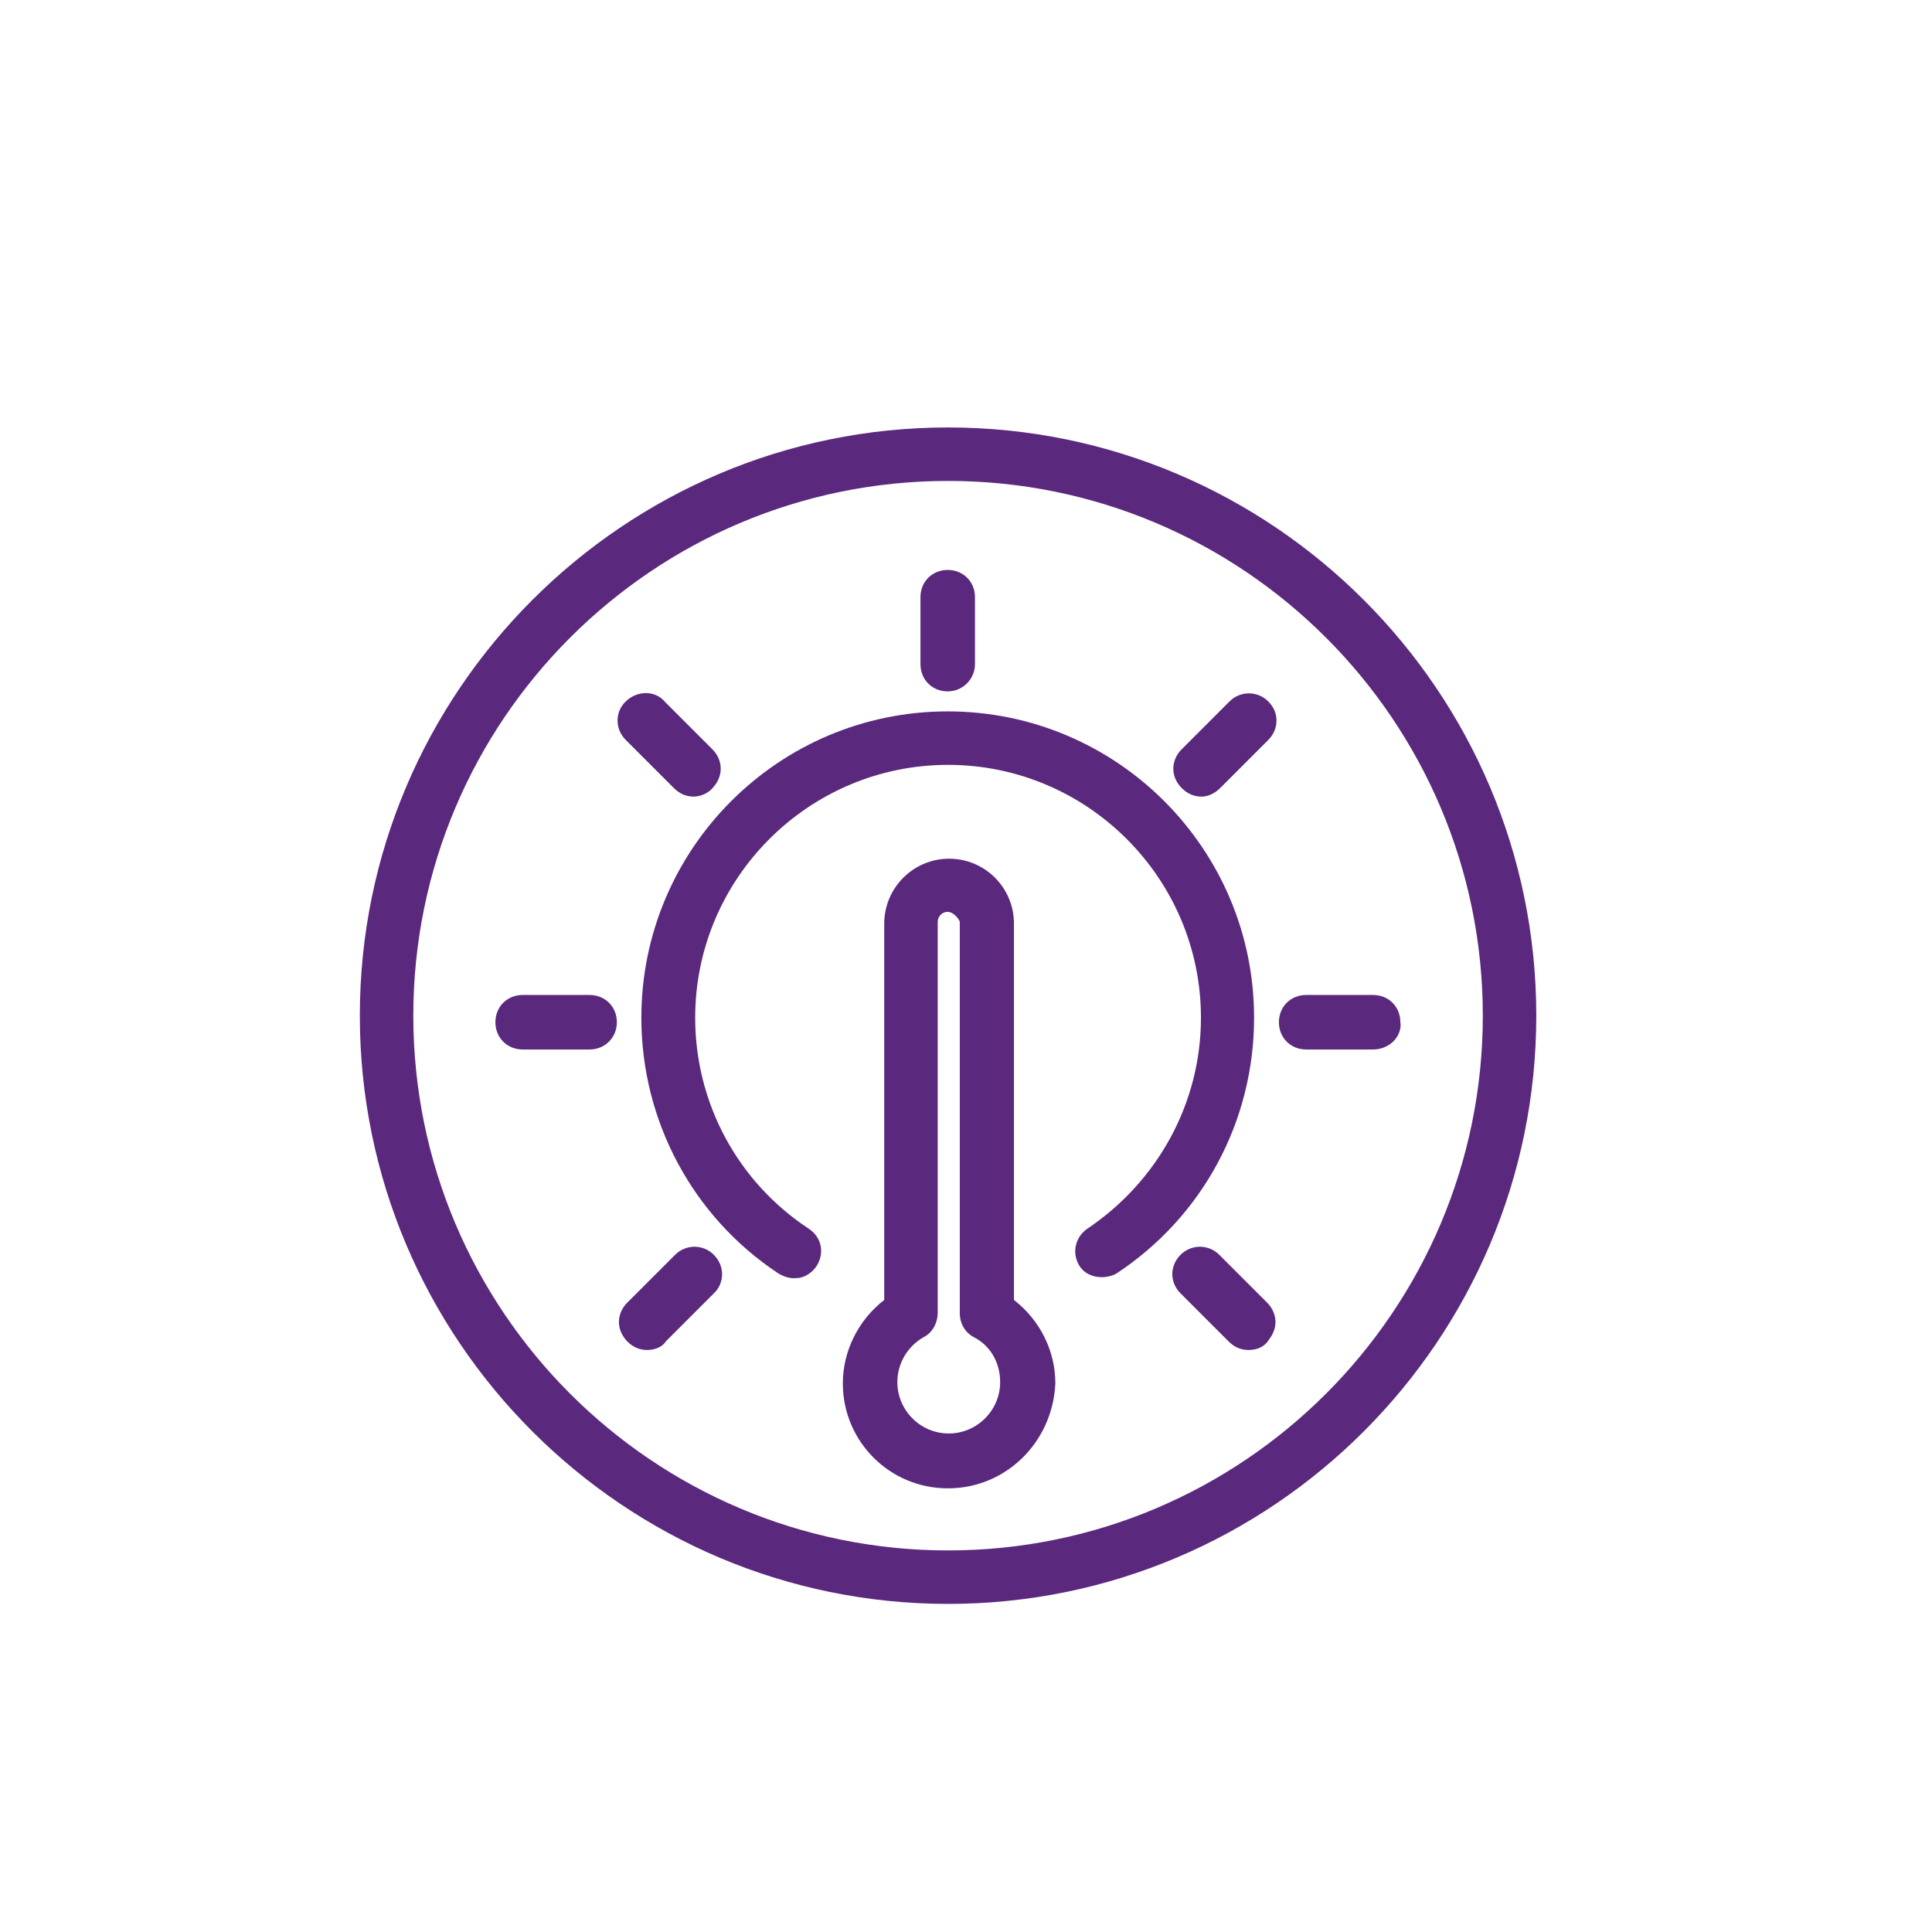 <?xml version="1.0" encoding="UTF-8"?>
<svg id="uuid-dabefe30-1715-4fd9-917c-e124a1ff0d00" data-name="Layer 3" xmlns="http://www.w3.org/2000/svg" viewBox="0 0 56 56">
  <defs>
    <style>
      .uuid-0abf6b71-75ab-4771-88d0-3ed8daf939a1 {
        fill: #5a287d;
      }
    </style>
  </defs>
  <g>
    <path class="uuid-0abf6b71-75ab-4771-88d0-3ed8daf939a1" d="m27.47,42.76c-1.47,0-2.67-1.2-2.67-2.67,0-.9.47-1.73,1.2-2.23v-11.1c0-.83.67-1.5,1.5-1.5s1.5.67,1.5,1.5v11.1c.73.5,1.2,1.33,1.2,2.23-.07,1.47-1.27,2.67-2.73,2.67Zm0-16.71c-.37,0-.67.3-.67.67v11.34c0,.13-.07.3-.2.37-.6.33-.97.97-.97,1.63,0,1.03.83,1.87,1.87,1.87s1.87-.83,1.87-1.87c0-.7-.37-1.33-.97-1.63-.13-.07-.2-.2-.2-.37v-11.34c-.07-.33-.37-.67-.73-.67Z"/>
    <path class="uuid-0abf6b71-75ab-4771-88d0-3ed8daf939a1" d="m27.47,43.14c-1.68,0-3.04-1.36-3.04-3.04,0-.94.45-1.84,1.2-2.42v-10.91c0-1.03.84-1.88,1.88-1.88s1.88.84,1.88,1.88v10.91c.76.59,1.2,1.48,1.2,2.42-.08,1.71-1.44,3.04-3.11,3.04Zm.03-17.51c-.63,0-1.13.49-1.13,1.13v11.3l-.16.11c-.65.44-1.04,1.16-1.04,1.92,0,1.26,1.03,2.29,2.29,2.29s2.3-1.04,2.36-2.31c0-.75-.39-1.47-1.04-1.91l-.16-.11v-11.3c0-.63-.49-1.13-1.13-1.13Zm0,16.67c-1.24,0-2.24-1.01-2.24-2.24,0-.81.44-1.56,1.16-1.96v-11.38c0-.57.47-1.04,1.05-1.04s1.01.5,1.1.97v11.41c.72.39,1.17,1.15,1.17,2,0,1.24-1.01,2.24-2.24,2.24Zm-.03-15.87c-.16,0-.29.13-.29.29v11.34c0,.25-.13.56-.41.7-.46.26-.76.76-.76,1.3,0,.82.67,1.49,1.49,1.49s1.49-.67,1.49-1.49c0-.57-.29-1.06-.76-1.3-.25-.13-.41-.39-.41-.7v-11.34c-.03-.1-.19-.29-.36-.29Z"/>
  </g>
  <g>
    <path class="uuid-0abf6b71-75ab-4771-88d0-3ed8daf939a1" d="m31.94,36.66c-.13,0-.27-.07-.33-.17-.13-.2-.07-.43.1-.57,2.17-1.43,3.47-3.83,3.47-6.44,0-4.23-3.43-7.7-7.7-7.7s-7.7,3.47-7.7,7.7c0,2.6,1.3,5,3.47,6.44.2.13.23.37.1.57s-.37.23-.57.1c-2.37-1.57-3.8-4.23-3.8-7.1,0-4.7,3.8-8.5,8.5-8.5s8.5,3.8,8.5,8.5c0,2.87-1.43,5.54-3.83,7.1-.07.03-.13.07-.2.07Z"/>
    <path class="uuid-0abf6b71-75ab-4771-88d0-3ed8daf939a1" d="m23.02,37.05c-.16,0-.31-.05-.46-.14-2.48-1.64-3.97-4.42-3.97-7.41,0-4.9,3.98-8.88,8.88-8.88s8.88,3.98,8.88,8.88c0,3.01-1.5,5.78-4,7.42-.34.18-.83.12-1.05-.21-.23-.35-.16-.8.18-1.07,2.09-1.39,3.33-3.68,3.33-6.14,0-4.04-3.29-7.33-7.33-7.33s-7.33,3.29-7.33,7.33c0,2.47,1.23,4.76,3.3,6.12.37.25.46.71.21,1.09-.12.17-.29.29-.49.33-.05,0-.1.01-.15.01Zm4.45-15.69c-4.48,0-8.13,3.65-8.13,8.13,0,2.75,1.36,5.28,3.63,6.79-2.22-1.55-3.58-4.07-3.58-6.79,0-4.45,3.62-8.08,8.08-8.08s8.08,3.62,8.08,8.08c0,2.72-1.36,5.24-3.64,6.75l.02.03c2.31-1.51,3.67-4.04,3.67-6.78,0-4.48-3.65-8.13-8.13-8.13Z"/>
  </g>
  <g>
    <path class="uuid-0abf6b71-75ab-4771-88d0-3ed8daf939a1" d="m27.47,19.66c-.24,0-.42-.17-.42-.42v-1.94c0-.24.17-.42.42-.42s.42.17.42.42v1.94c0,.21-.17.42-.42.42Z"/>
    <path class="uuid-0abf6b71-75ab-4771-88d0-3ed8daf939a1" d="m27.47,20.04c-.45,0-.79-.34-.79-.79v-1.94c0-.45.34-.79.79-.79s.79.34.79.79v1.94c0,.44-.36.79-.79.79Zm.04-2.74l-.08,1.94.04.04s.04-.04.04-.04v-1.94Z"/>
  </g>
  <g>
    <path class="uuid-0abf6b71-75ab-4771-88d0-3ed8daf939a1" d="m20.11,22.72c-.1,0-.21-.03-.31-.14l-1.39-1.39c-.17-.17-.17-.42,0-.59s.45-.17.59,0l1.39,1.39c.17.17.17.42,0,.59-.03.07-.17.14-.28.14Z"/>
    <path class="uuid-0abf6b71-75ab-4771-88d0-3ed8daf939a1" d="m20.11,23.09c-.22,0-.41-.08-.58-.25l-1.39-1.39c-.15-.15-.24-.35-.24-.56,0-.21.08-.41.24-.56.16-.16.39-.25.62-.24.21.01.4.11.53.27l1.36,1.36c.31.31.32.77.03,1.09-.13.18-.38.28-.57.28Zm-1.38-2.23l1.37,1.47.02-.02-1.39-1.45Z"/>
  </g>
  <g>
    <path class="uuid-0abf6b71-75ab-4771-88d0-3ed8daf939a1" d="m17.09,30.04h-1.94c-.24,0-.42-.17-.42-.42s.17-.42.42-.42h1.94c.24,0,.42.17.42.42,0,.24-.21.42-.42.42Z"/>
    <path class="uuid-0abf6b71-75ab-4771-88d0-3ed8daf939a1" d="m17.09,30.42h-1.94c-.45,0-.79-.34-.79-.79s.34-.79.79-.79h1.94c.45,0,.79.34.79.79s-.35.79-.79.79Zm-1.94-.83l1.94.08s.04-.01.04-.04l-1.99-.04Z"/>
  </g>
  <g>
    <path class="uuid-0abf6b71-75ab-4771-88d0-3ed8daf939a1" d="m18.76,38.76c-.1,0-.21-.03-.31-.14-.17-.17-.17-.42,0-.59l1.39-1.39c.17-.17.42-.17.59,0s.17.42,0,.59l-1.39,1.39c-.07.1-.17.14-.28.14Z"/>
    <path class="uuid-0abf6b71-75ab-4771-88d0-3ed8daf939a1" d="m18.76,39.13c-.22,0-.41-.08-.58-.25-.15-.16-.24-.35-.24-.56,0-.21.09-.41.24-.56l1.39-1.39c.31-.31.81-.31,1.12,0,.15.15.24.35.24.56,0,.21-.08.41-.24.56l-1.39,1.39c-.08.14-.29.25-.54.25Zm1.4-2.17l-1.45,1.33.05.09v.38-.38s1.4-1.42,1.4-1.42Z"/>
  </g>
  <g>
    <path class="uuid-0abf6b71-75ab-4771-88d0-3ed8daf939a1" d="m36.19,38.76c-.1,0-.21-.03-.31-.14l-1.39-1.39c-.17-.17-.17-.42,0-.59s.42-.17.59,0l1.39,1.39c.17.17.17.42,0,.59-.03.1-.17.14-.28.14Z"/>
    <path class="uuid-0abf6b71-75ab-4771-88d0-3ed8daf939a1" d="m36.19,39.13c-.22,0-.41-.08-.58-.25l-1.39-1.39c-.16-.16-.24-.36-.24-.56,0-.21.09-.41.24-.56.31-.31.81-.31,1.12,0l1.39,1.39c.15.15.24.35.24.56,0,.18-.07.36-.19.51-.11.19-.32.3-.59.3Zm-1.38-2.23l1.37,1.47.02-.02-1.39-1.45Z"/>
  </g>
  <g>
    <path class="uuid-0abf6b71-75ab-4771-88d0-3ed8daf939a1" d="m39.8,30.04h-1.94c-.24,0-.42-.17-.42-.42s.17-.42.42-.42h1.94c.24,0,.42.17.42.42.03.24-.17.42-.42.42Z"/>
    <path class="uuid-0abf6b71-75ab-4771-88d0-3ed8daf939a1" d="m39.8,30.42h-1.94c-.45,0-.79-.34-.79-.79s.34-.79.79-.79h1.94c.45,0,.79.34.79.79.03.16-.03.36-.17.52-.15.17-.38.27-.62.27Zm-1.94-.83l1.94.08s.05-.01.05-.01l-2-.07Z"/>
  </g>
  <g>
    <path class="uuid-0abf6b71-75ab-4771-88d0-3ed8daf939a1" d="m34.83,22.72c-.1,0-.21-.03-.31-.14-.17-.17-.17-.42,0-.59l1.39-1.39c.17-.17.42-.17.59,0s.17.42,0,.59l-1.39,1.39c-.07.07-.17.14-.28.14Z"/>
    <path class="uuid-0abf6b71-75ab-4771-88d0-3ed8daf939a1" d="m34.83,23.09c-.22,0-.41-.08-.58-.25-.32-.32-.32-.8,0-1.12l1.39-1.39c.31-.31.81-.31,1.12,0,.16.16.24.35.24.56,0,.21-.09.41-.24.56l-1.39,1.39c-.09.09-.29.25-.54.25Zm1.4-2.17l-1.45,1.33.04.07,1.41-1.4Z"/>
  </g>
  <g>
    <path class="uuid-0abf6b71-75ab-4771-88d0-3ed8daf939a1" d="m27.48,46.12c-9.2,0-16.67-7.47-16.67-16.67s7.47-16.67,16.67-16.67,16.67,7.47,16.67,16.67-7.47,16.67-16.67,16.67Zm0-32.55c-8.74,0-15.87,7.14-15.87,15.87s7.14,15.87,15.87,15.87,15.87-7.1,15.87-15.87-7.14-15.87-15.87-15.87Z"/>
    <path class="uuid-0abf6b71-75ab-4771-88d0-3ed8daf939a1" d="m27.48,46.49c-9.4,0-17.05-7.65-17.05-17.05s7.65-17.05,17.05-17.05,17.05,7.65,17.05,17.05-7.65,17.05-17.05,17.05Zm0-33.35c-8.99,0-16.3,7.31-16.3,16.3s7.31,16.3,16.3,16.3,16.3-7.31,16.3-16.3-7.31-16.3-16.3-16.3Zm0,32.55c-8.96,0-16.25-7.29-16.25-16.25s7.29-16.25,16.25-16.25,16.25,7.29,16.25,16.25-7.29,16.25-16.25,16.25Zm0-31.75c-8.55,0-15.5,6.95-15.5,15.5s6.95,15.5,15.5,15.5,15.5-6.95,15.5-15.5-6.95-15.5-15.5-15.5Z"/>
  </g>
</svg>